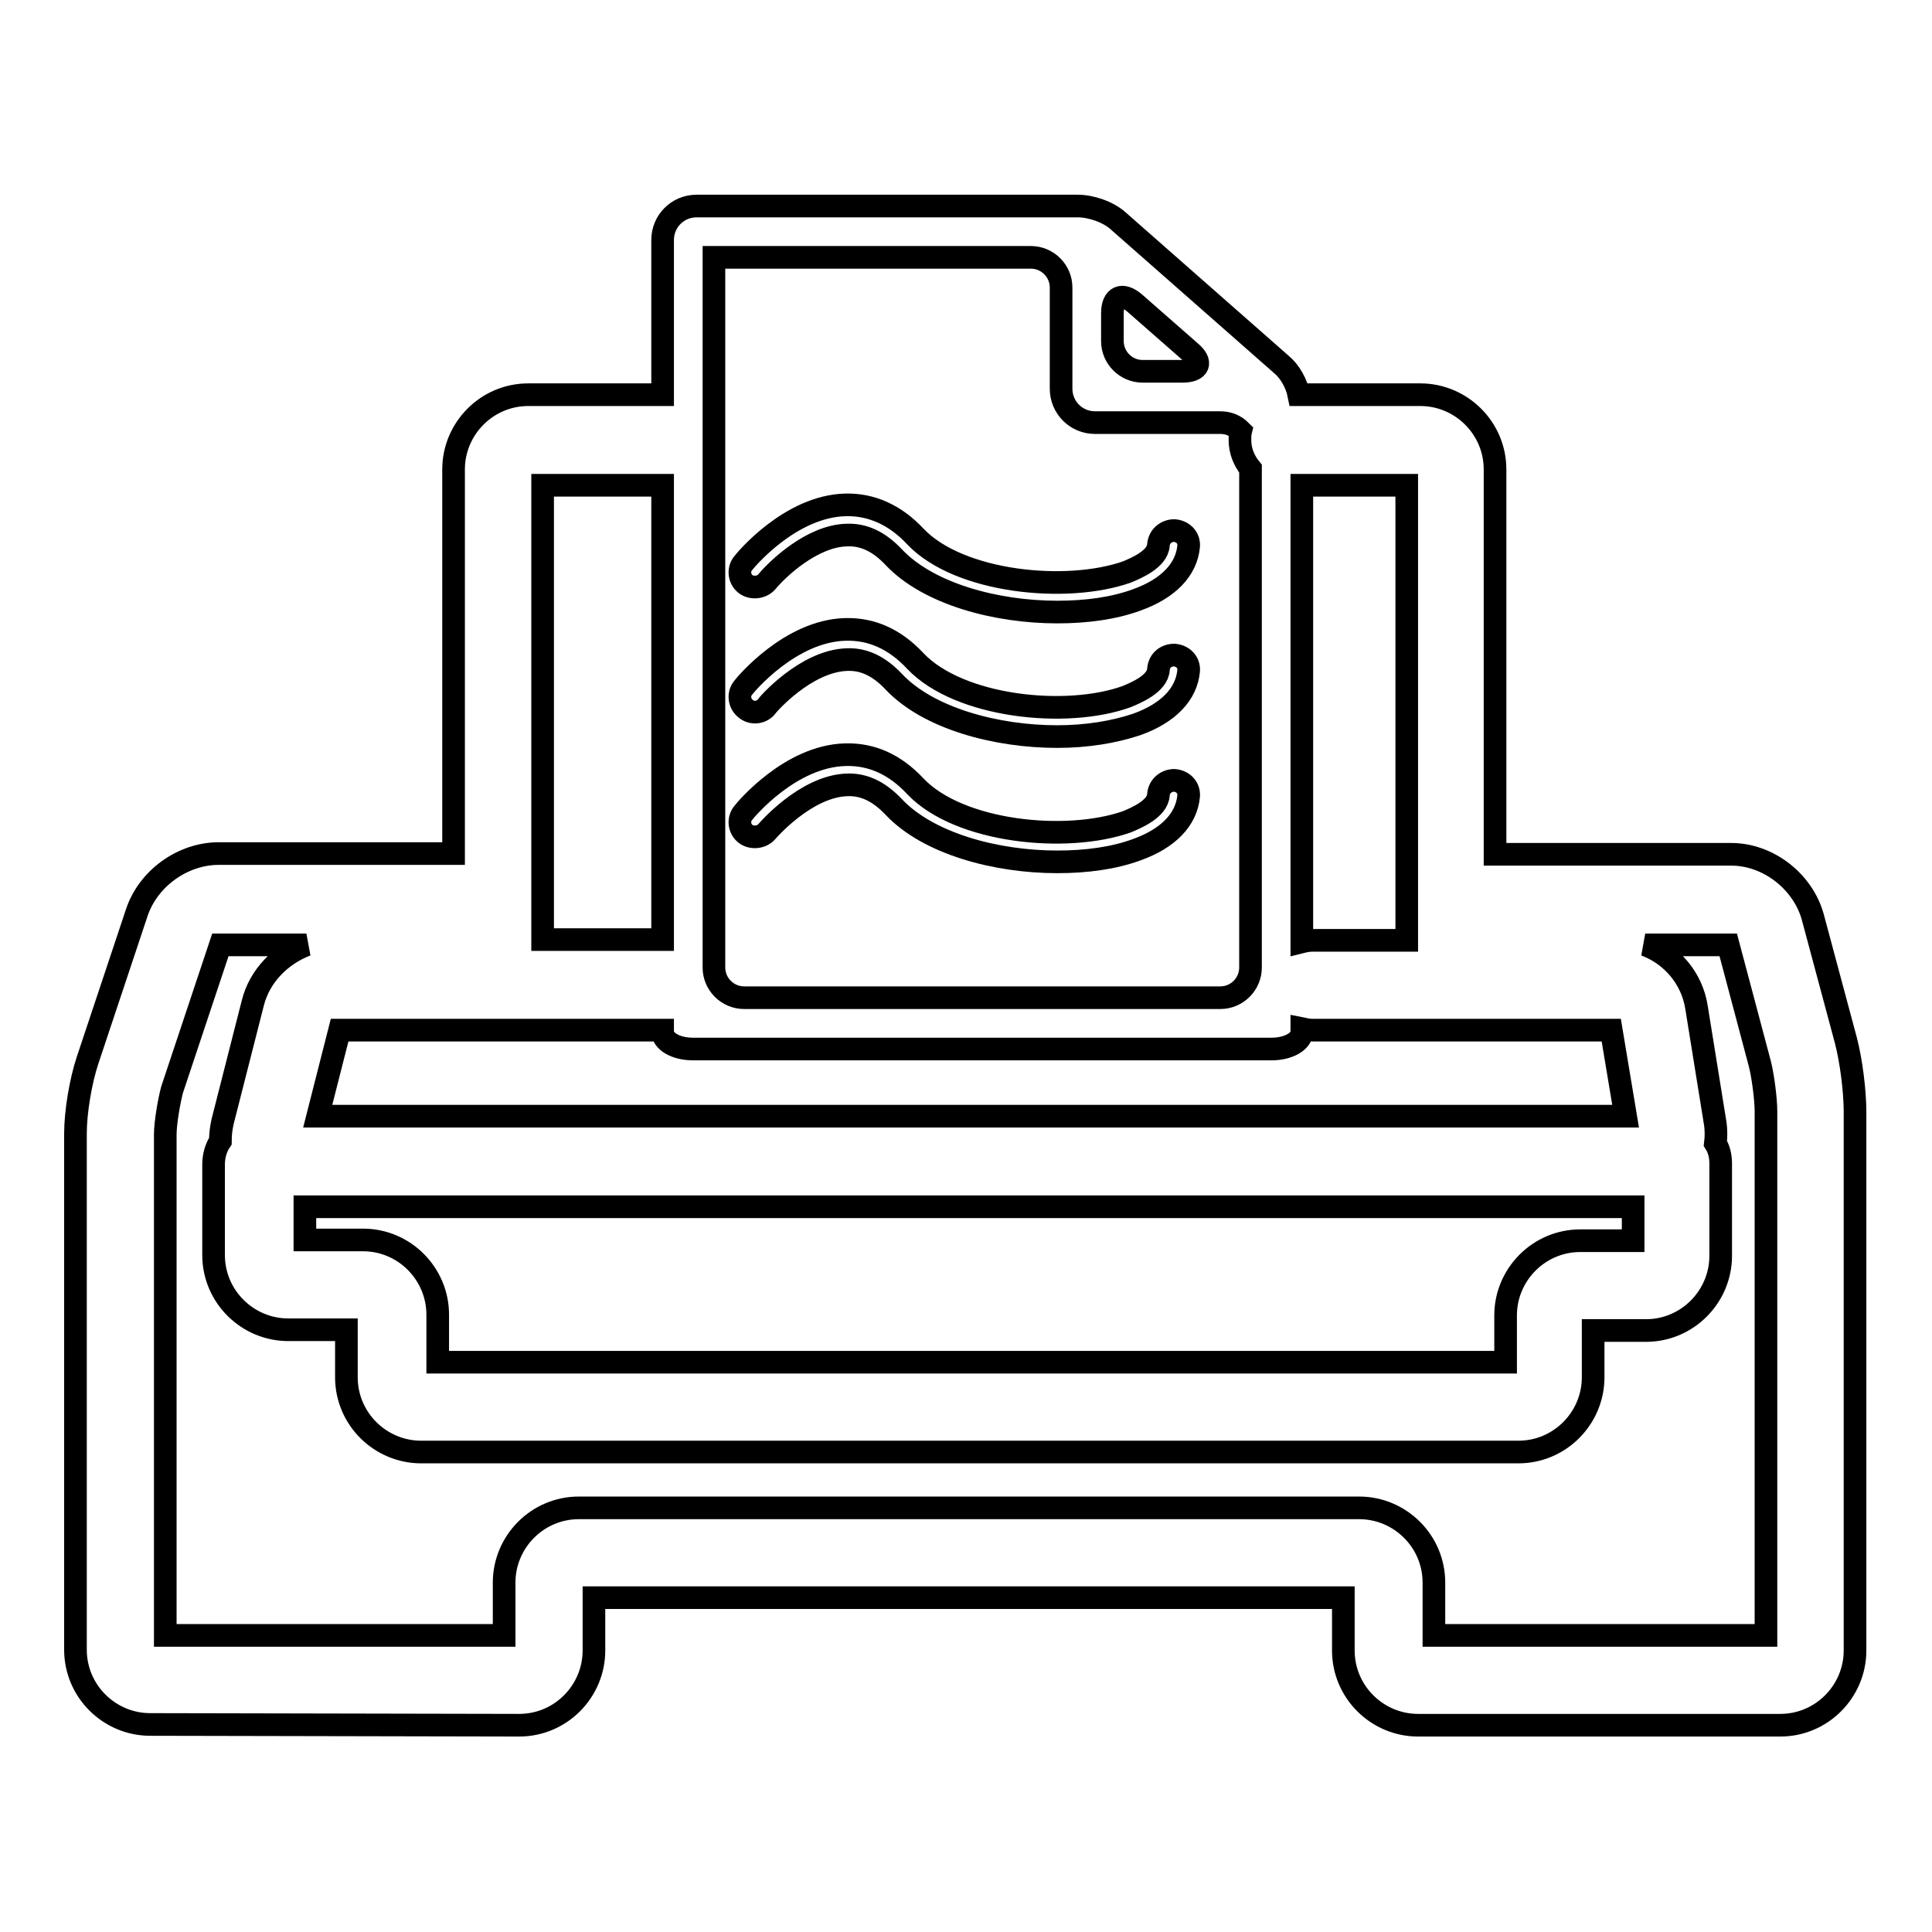 <?xml version="1.0" encoding="utf-8"?>
<!-- Svg Vector Icons : http://www.onlinewebfonts.com/icon -->
<!DOCTYPE svg PUBLIC "-//W3C//DTD SVG 1.1//EN" "http://www.w3.org/Graphics/SVG/1.1/DTD/svg11.dtd">
<svg version="1.1" xmlns="http://www.w3.org/2000/svg" xmlns:xlink="http://www.w3.org/1999/xlink" x="0px" y="0px" viewBox="0 0 256 256" enable-background="new 0 0 256 256" xml:space="preserve">
<g><g><g><g><path stroke-width="3" fill-opacity="0" stroke="#000000"  d="M68.8,228.6c5.5,0,9.9-4.5,9.9-9.9v-7h99.3v7c0,5.5,4.5,9.9,9.9,9.9h48c5.5,0,9.9-4.5,9.9-9.9v-71.4c0-2.7-0.5-6.7-1.2-9.4l-4.4-16.4c-1.3-4.7-5.9-8.3-10.8-8.3h-31.3v-51c0-5.5-4.5-9.9-9.9-9.9h-16.1c-0.3-1.5-1.2-3.1-2.3-4l-21.6-19c-1.3-1.2-3.6-2-5.4-2H92.3c-2.5,0-4.5,2-4.5,4.5v20.5H70c-5.5,0-9.9,4.5-9.9,9.9v50.9H29c-4.8,0-9.4,3.3-10.9,7.9l-6.5,19.5c-0.9,2.7-1.6,6.8-1.6,9.7v68.4c0,5.5,4.5,9.9,9.9,9.9L68.8,228.6L68.8,228.6z M48.1,164.3h-7.7v-4.4h176v4.5h-7c-5.5,0-9.9,4.5-9.9,9.9v6.2H58v-6.3C58,168.8,53.6,164.3,48.1,164.3z M45,136.5h42.8c0,0.1,0,0.1,0,0.2c0,1.3,1.8,2.3,4,2.3h76.7c2.2,0,4-1,4-2.3v-0.4c0.5,0.1,0.9,0.2,1.4,0.2h39.6l1.9,11.4H42.1L45,136.5z M186.4,124.6h-12.5c-0.5,0-1,0.1-1.4,0.2V64.3h13.9V124.6L186.4,124.6z M147.4,41.5c0-2.2,1.3-2.8,3-1.3l7.3,6.4c1.7,1.4,1.2,2.6-1,2.6h-5.3c-2.2,0-4-1.8-4-4V41.5z M94.6,34.1h42c2.2,0,4,1.8,4,4v13.4c0,2.5,2,4.5,4.5,4.5h16.6c1.1,0,2,0.4,2.7,1.1c-0.1,0.4-0.1,0.8-0.1,1.2c0,1.4,0.5,2.7,1.4,3.8v66.1c0,2.2-1.8,4-4,4H98.6c-2.2,0-4-1.8-4-4C94.6,109.8,94.6,34.1,94.6,34.1z M71.9,64.3h15.9v60.2H71.9V64.3z M21.9,150.3c0-1.5,0.5-4.4,0.9-5.9l6.4-19.2h11.4c-3.4,1.3-6.2,4.1-7.1,7.7l-4,15.7c-0.2,0.9-0.3,1.7-0.3,2.6c-0.6,0.9-0.9,2-0.9,3.1v12c0,5.5,4.5,9.9,9.9,9.9h7.7v6.3c0,5.5,4.5,9.9,9.9,9.9h145.4c5.5,0,9.9-4.5,9.9-9.9v-6.2h7c5.5,0,9.9-4.5,9.9-9.9v-12.2c0-1-0.2-1.9-0.7-2.7c0.1-0.8,0.1-1.7,0-2.5l-2.5-15.5c-0.6-3.9-3.3-7-6.8-8.3H229l4.2,15.8c0.4,1.6,0.8,4.6,0.8,6.3v69.4H190v-7c0-5.5-4.5-9.9-9.9-9.9H76.7c-5.5,0-9.9,4.5-9.9,9.9v7H21.9V150.3z"/><path stroke-width="3" fill-opacity="0" stroke="#000000"  d="M101.6,77.1c1.4-1.7,6-6.1,10.6-6.2c2.3-0.1,4.3,0.9,6.2,2.9c4.6,4.9,13.6,7.3,21.7,7.3c3.9,0,7.5-0.5,10.5-1.6c4.2-1.5,6.6-4,6.9-7.1c0.1-1.1-0.7-2-1.9-2.1c-1,0-2,0.7-2.1,1.9c-0.1,1.9-3,3.1-4.2,3.6c-8,2.8-22.2,1.4-28-4.7c-2.7-2.9-5.9-4.3-9.3-4.2c-7.3,0.2-13.2,7.3-13.5,7.7c-0.7,0.8-0.6,2.1,0.3,2.8C99.6,78,100.9,77.9,101.6,77.1z"/><path stroke-width="3" fill-opacity="0" stroke="#000000"  d="M101.6,93.6c0-0.1,5.1-6,10.6-6.2c2.3-0.1,4.3,0.9,6.2,2.9c4.6,4.9,13.6,7.3,21.7,7.3c3.9,0,7.5-0.6,10.5-1.6c4.2-1.5,6.6-4,6.9-7.1c0.1-1.1-0.7-2-1.9-2.1c-1.1,0-2,0.7-2.1,1.9c-0.1,1.9-3,3.1-4.2,3.6c-8,2.9-22.2,1.4-28-4.7c-2.7-2.9-5.8-4.3-9.3-4.2c-7.3,0.2-13.2,7.3-13.5,7.7c-0.7,0.8-0.6,2.1,0.3,2.8C99.6,94.6,100.9,94.5,101.6,93.6z"/><path stroke-width="3" fill-opacity="0" stroke="#000000"  d="M101.6,110.2c0,0,5.1-6,10.6-6.2c2.3-0.1,4.3,0.9,6.2,2.9c4.6,4.9,13.6,7.3,21.7,7.3c3.9,0,7.5-0.5,10.5-1.6c4.2-1.5,6.6-4,6.9-7.1c0.1-1.1-0.7-2-1.9-2.1c-1,0-2,0.7-2.1,1.9c-0.1,1.9-3,3.1-4.2,3.6c-8,2.8-22.2,1.4-28-4.7c-2.7-2.9-5.8-4.3-9.3-4.2c-7.3,0.2-13.2,7.3-13.5,7.7c-0.7,0.8-0.6,2.1,0.3,2.8C99.6,111.1,100.9,111,101.6,110.2z"/></g></g><g></g><g></g><g></g><g></g><g></g><g></g><g></g><g></g><g></g><g></g><g></g><g></g><g></g><g></g><g></g></g></g>
</svg>